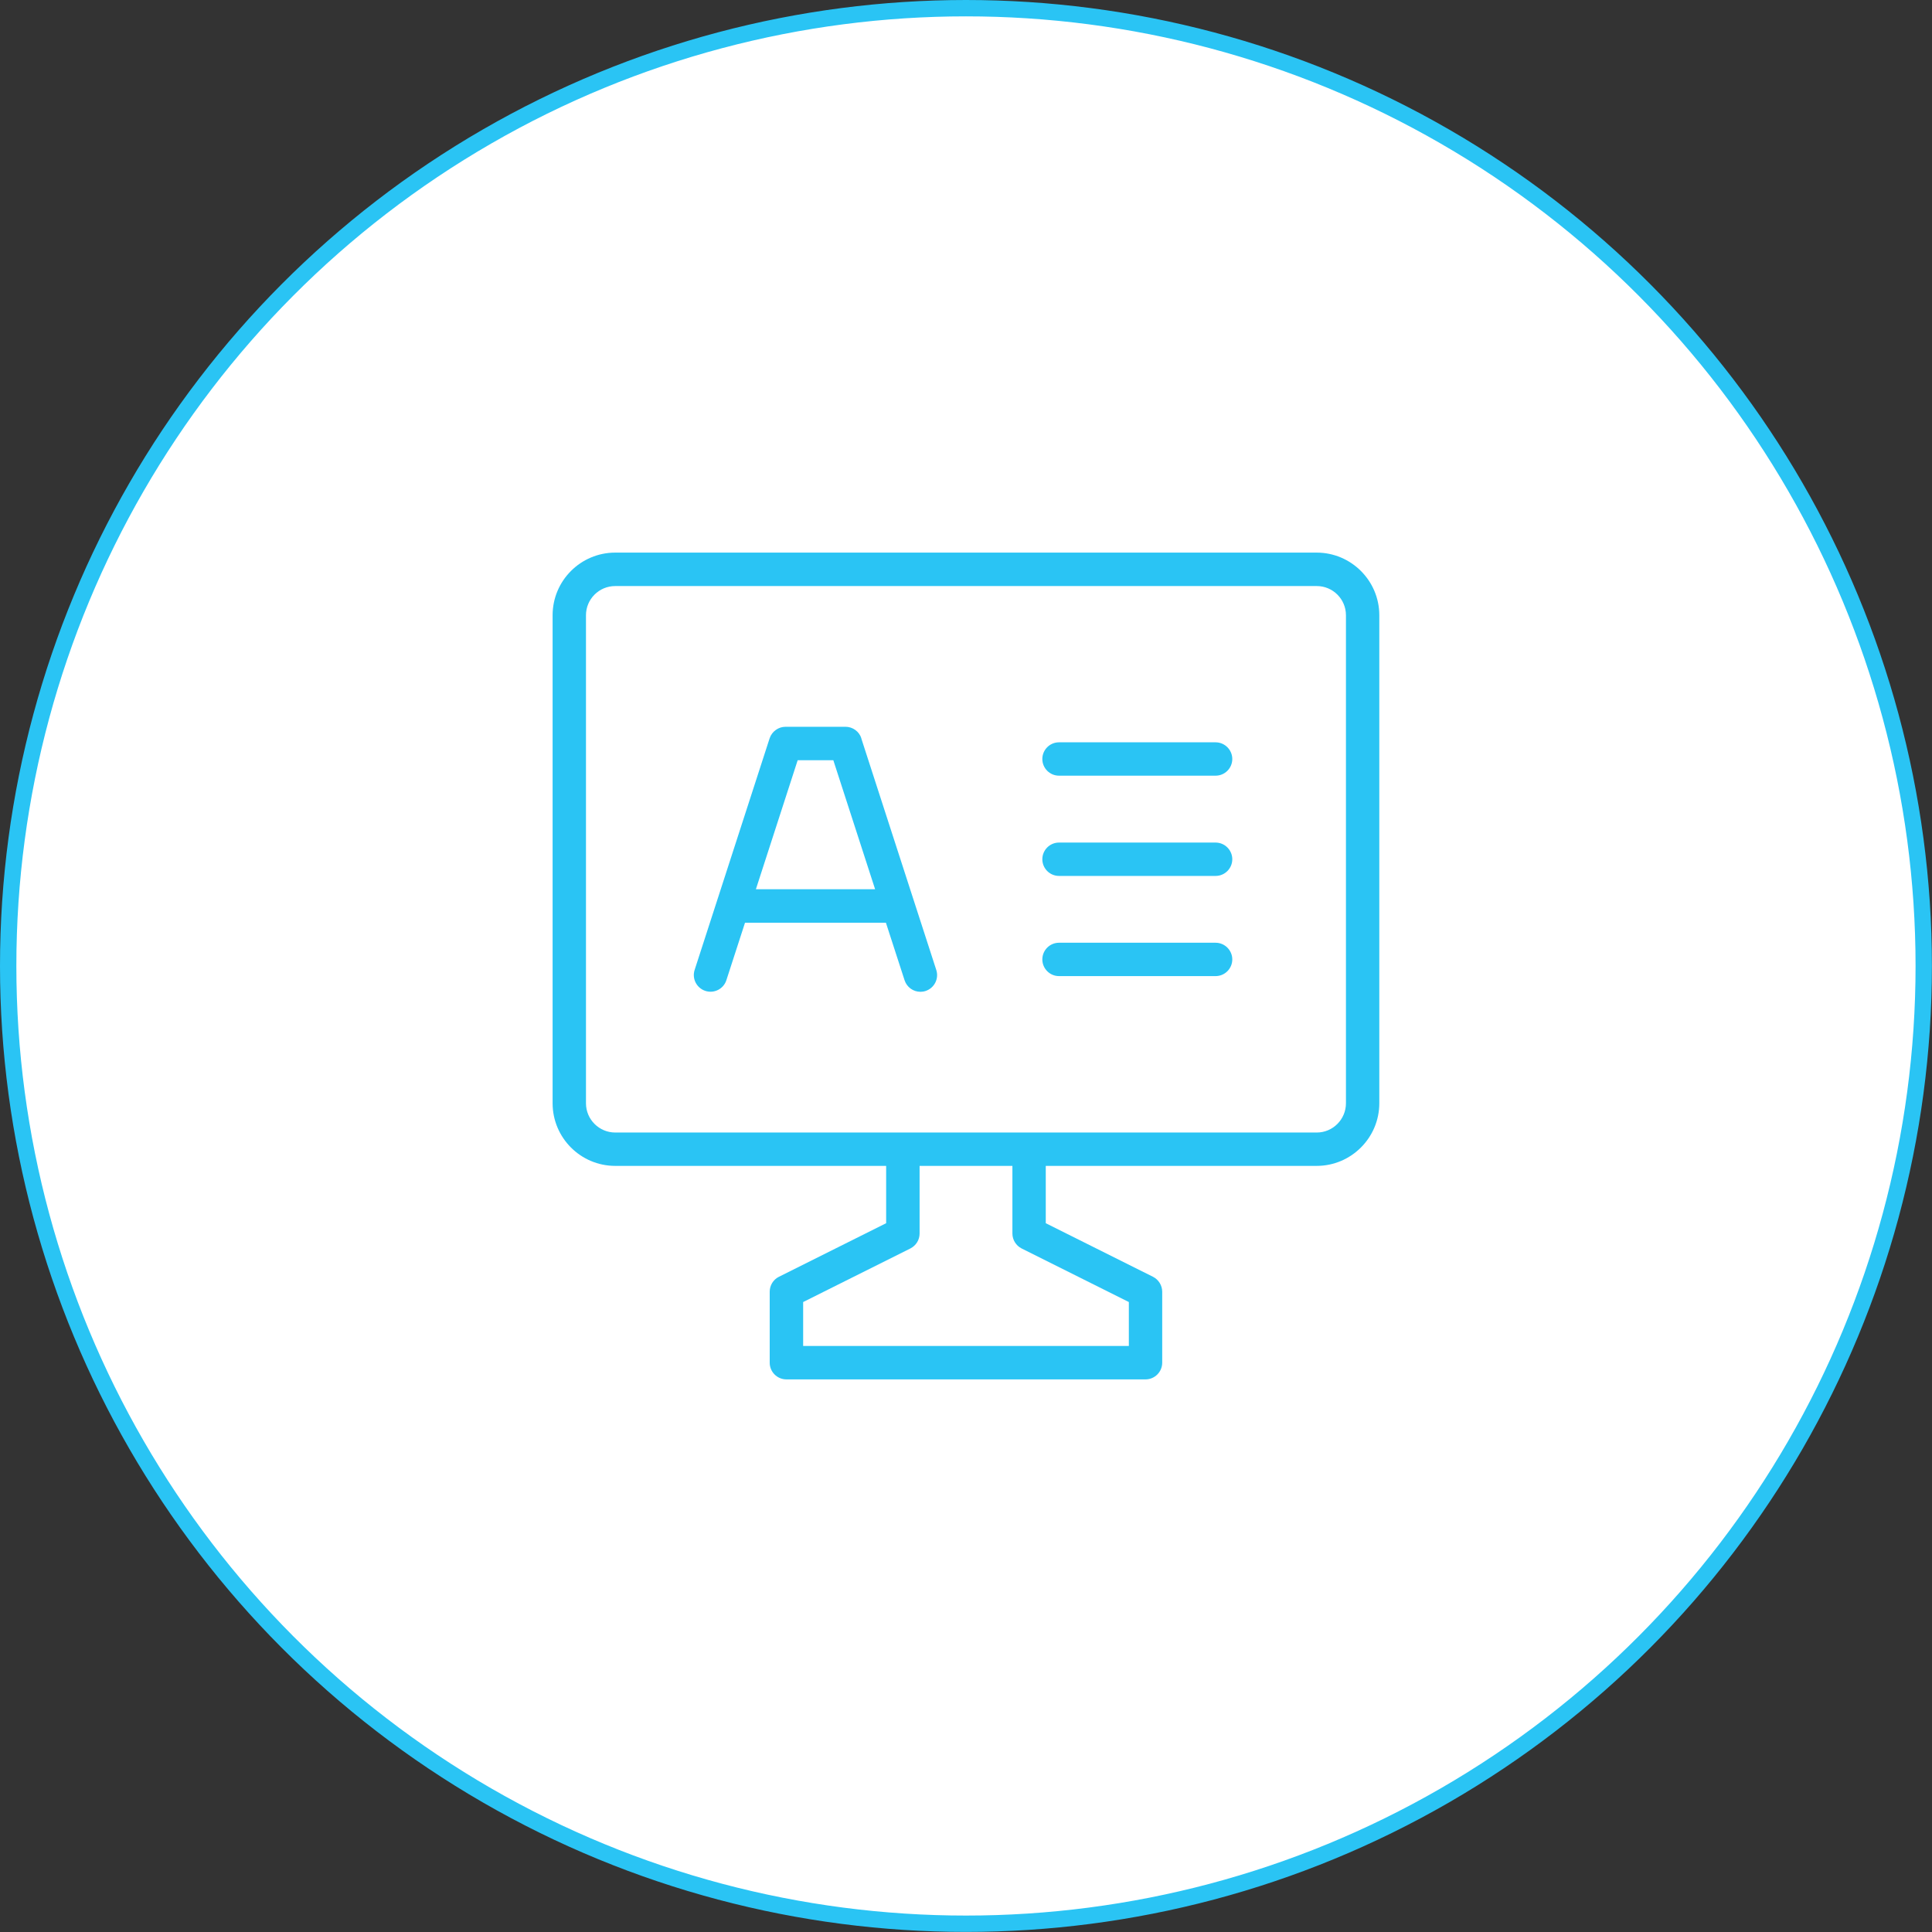 <?xml version="1.0" encoding="UTF-8"?><svg id="Lag_1" xmlns="http://www.w3.org/2000/svg" xmlns:xlink="http://www.w3.org/1999/xlink" viewBox="0 0 236.27 236.27"><rect x="0" y="0" width="236.27" height="236.27" fill="#333333" stroke="none"/><defs><style>.cls-1{clip-path:url(#clippath);}.cls-2{fill:none;}.cls-2,.cls-3{stroke-width:0px;}.cls-3{fill:#2ac4f4;}.cls-4{fill:#fff;stroke:#2ac4f4;stroke-miterlimit:10;stroke-width:2px;}</style><clipPath id="clippath"><rect class="cls-2" x="67.58" y="67.58" width="101.1" height="101.1"/></clipPath></defs><circle class="cls-4" cx="118.13" cy="118.13" r="117.13"/><g class="cls-1"><path class="cls-3" d="M92.44,108.75l5.11-15.78h4.36l5.11,15.78h-14.59ZM105.34,90.29c-.27-.84-1.06-1.41-1.94-1.41h-7.33c-.88,0-1.67.57-1.95,1.41l-9.17,28.32c-.35,1.07.24,2.22,1.31,2.57,1.07.35,2.23-.24,2.57-1.31l2.28-7.03h17.23l2.28,7.03c.28.87,1.08,1.42,1.94,1.42.21,0,.42-.03.63-.1,1.07-.35,1.66-1.5,1.31-2.57l-9.17-28.32Z"/><path class="cls-3" d="M148.66,90.78h-19.15c-1.13,0-2.04.92-2.04,2.04s.91,2.04,2.04,2.04h19.15c1.13,0,2.04-.92,2.04-2.04s-.92-2.04-2.04-2.04"/><path class="cls-3" d="M148.66,103.04h-19.15c-1.13,0-2.04.92-2.04,2.04s.91,2.04,2.04,2.04h19.15c1.13,0,2.04-.92,2.04-2.04s-.92-2.04-2.04-2.04"/><path class="cls-3" d="M148.66,115.29h-19.15c-1.13,0-2.04.92-2.04,2.04s.91,2.04,2.04,2.04h19.15c1.13,0,2.04-.92,2.04-2.04s-.92-2.04-2.04-2.04"/><path class="cls-3" d="M164.6,134.92c0,1.97-1.6,3.58-3.57,3.58h-85.79c-1.97,0-3.58-1.6-3.58-3.58v-59.68c0-1.97,1.6-3.57,3.58-3.57h85.79c1.97,0,3.57,1.6,3.57,3.57v59.68ZM124.94,152.68l13.11,6.55v5.37h-39.83v-5.37l13.11-6.55c.69-.35,1.13-1.05,1.13-1.83v-8.27h11.35v8.27c0,.77.44,1.48,1.13,1.83M161.03,67.58h-85.79c-4.23,0-7.66,3.44-7.66,7.66v59.68c0,4.22,3.43,7.66,7.66,7.66h33.13v7.01l-13.11,6.55c-.69.34-1.13,1.05-1.13,1.83v8.68c0,1.13.92,2.04,2.04,2.04h43.92c1.13,0,2.04-.92,2.04-2.04v-8.68c0-.77-.44-1.48-1.13-1.83l-13.11-6.55v-7.01h33.13c4.22,0,7.66-3.44,7.66-7.66v-59.68c0-4.22-3.44-7.66-7.66-7.66"/></g></svg>